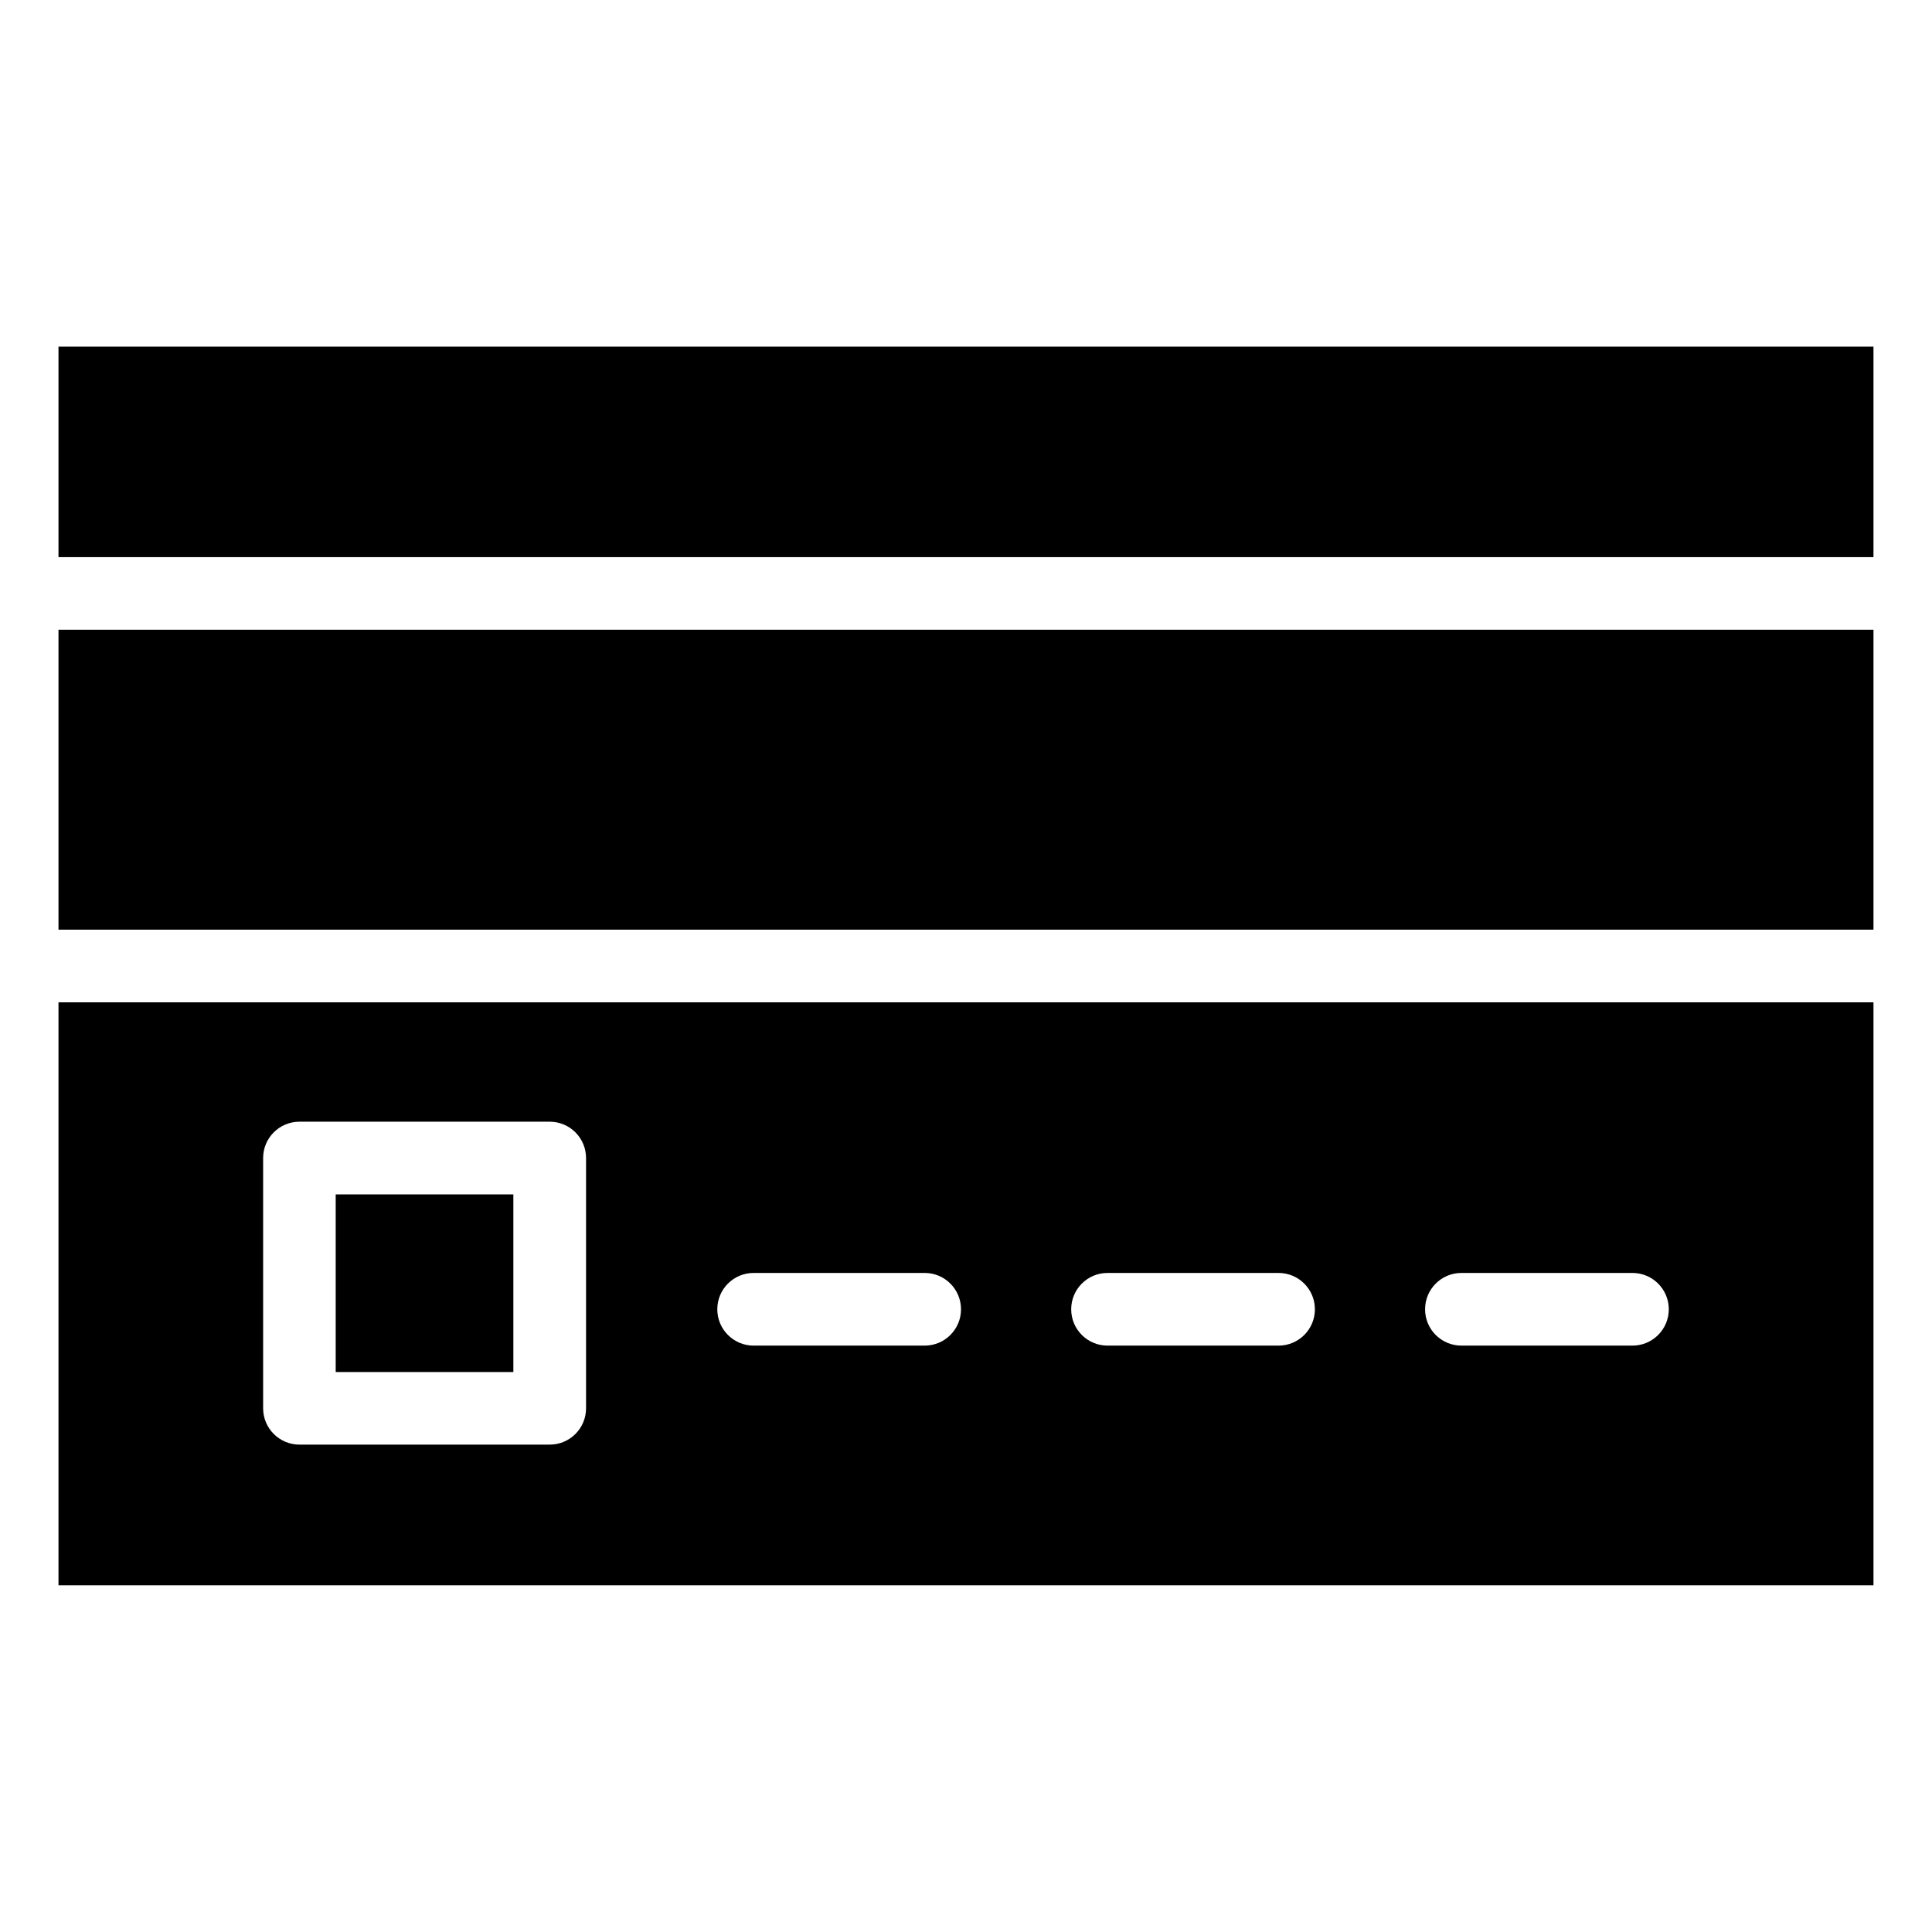 <?xml version="1.0" encoding="UTF-8"?>
<!-- Uploaded to: ICON Repo, www.iconrepo.com, Generator: ICON Repo Mixer Tools -->
<svg fill="#000000" width="800px" height="800px" version="1.1" viewBox="144 144 512 512" xmlns="http://www.w3.org/2000/svg">
 <path d="m159.5 235.86h480.99v55.789h-480.99zm480.99 75.027v79.488h-480.99v-79.488zm0 98.742v154.48h-480.99v-154.48zm-417.13 31.633h66.32c5.32 0 9.629 4.309 9.629 9.629v66.32c0 5.32-4.309 9.629-9.629 9.629h-66.32c-5.32 0-9.629-4.309-9.629-9.629v-66.32c0-5.32 4.309-9.629 9.629-9.629zm307.93 59.34c-5.32 0-9.629-4.309-9.629-9.629 0-5.32 4.309-9.629 9.629-9.629h45.328c5.32 0 9.629 4.309 9.629 9.629 0 5.32-4.309 9.629-9.629 9.629zm-93.785 0c-5.32 0-9.629-4.309-9.629-9.629 0-5.32 4.309-9.629 9.629-9.629h45.328c5.32 0 9.629 4.309 9.629 9.629 0 5.32-4.309 9.629-9.629 9.629zm-93.785 0c-5.32 0-9.629-4.309-9.629-9.629 0-5.32 4.309-9.629 9.629-9.629h45.328c5.32 0 9.629 4.309 9.629 9.629 0 5.32-4.309 9.629-9.629 9.629zm-63.676-40.082h-47.082v47.082h47.082z" fill-rule="evenodd"/>
</svg>
